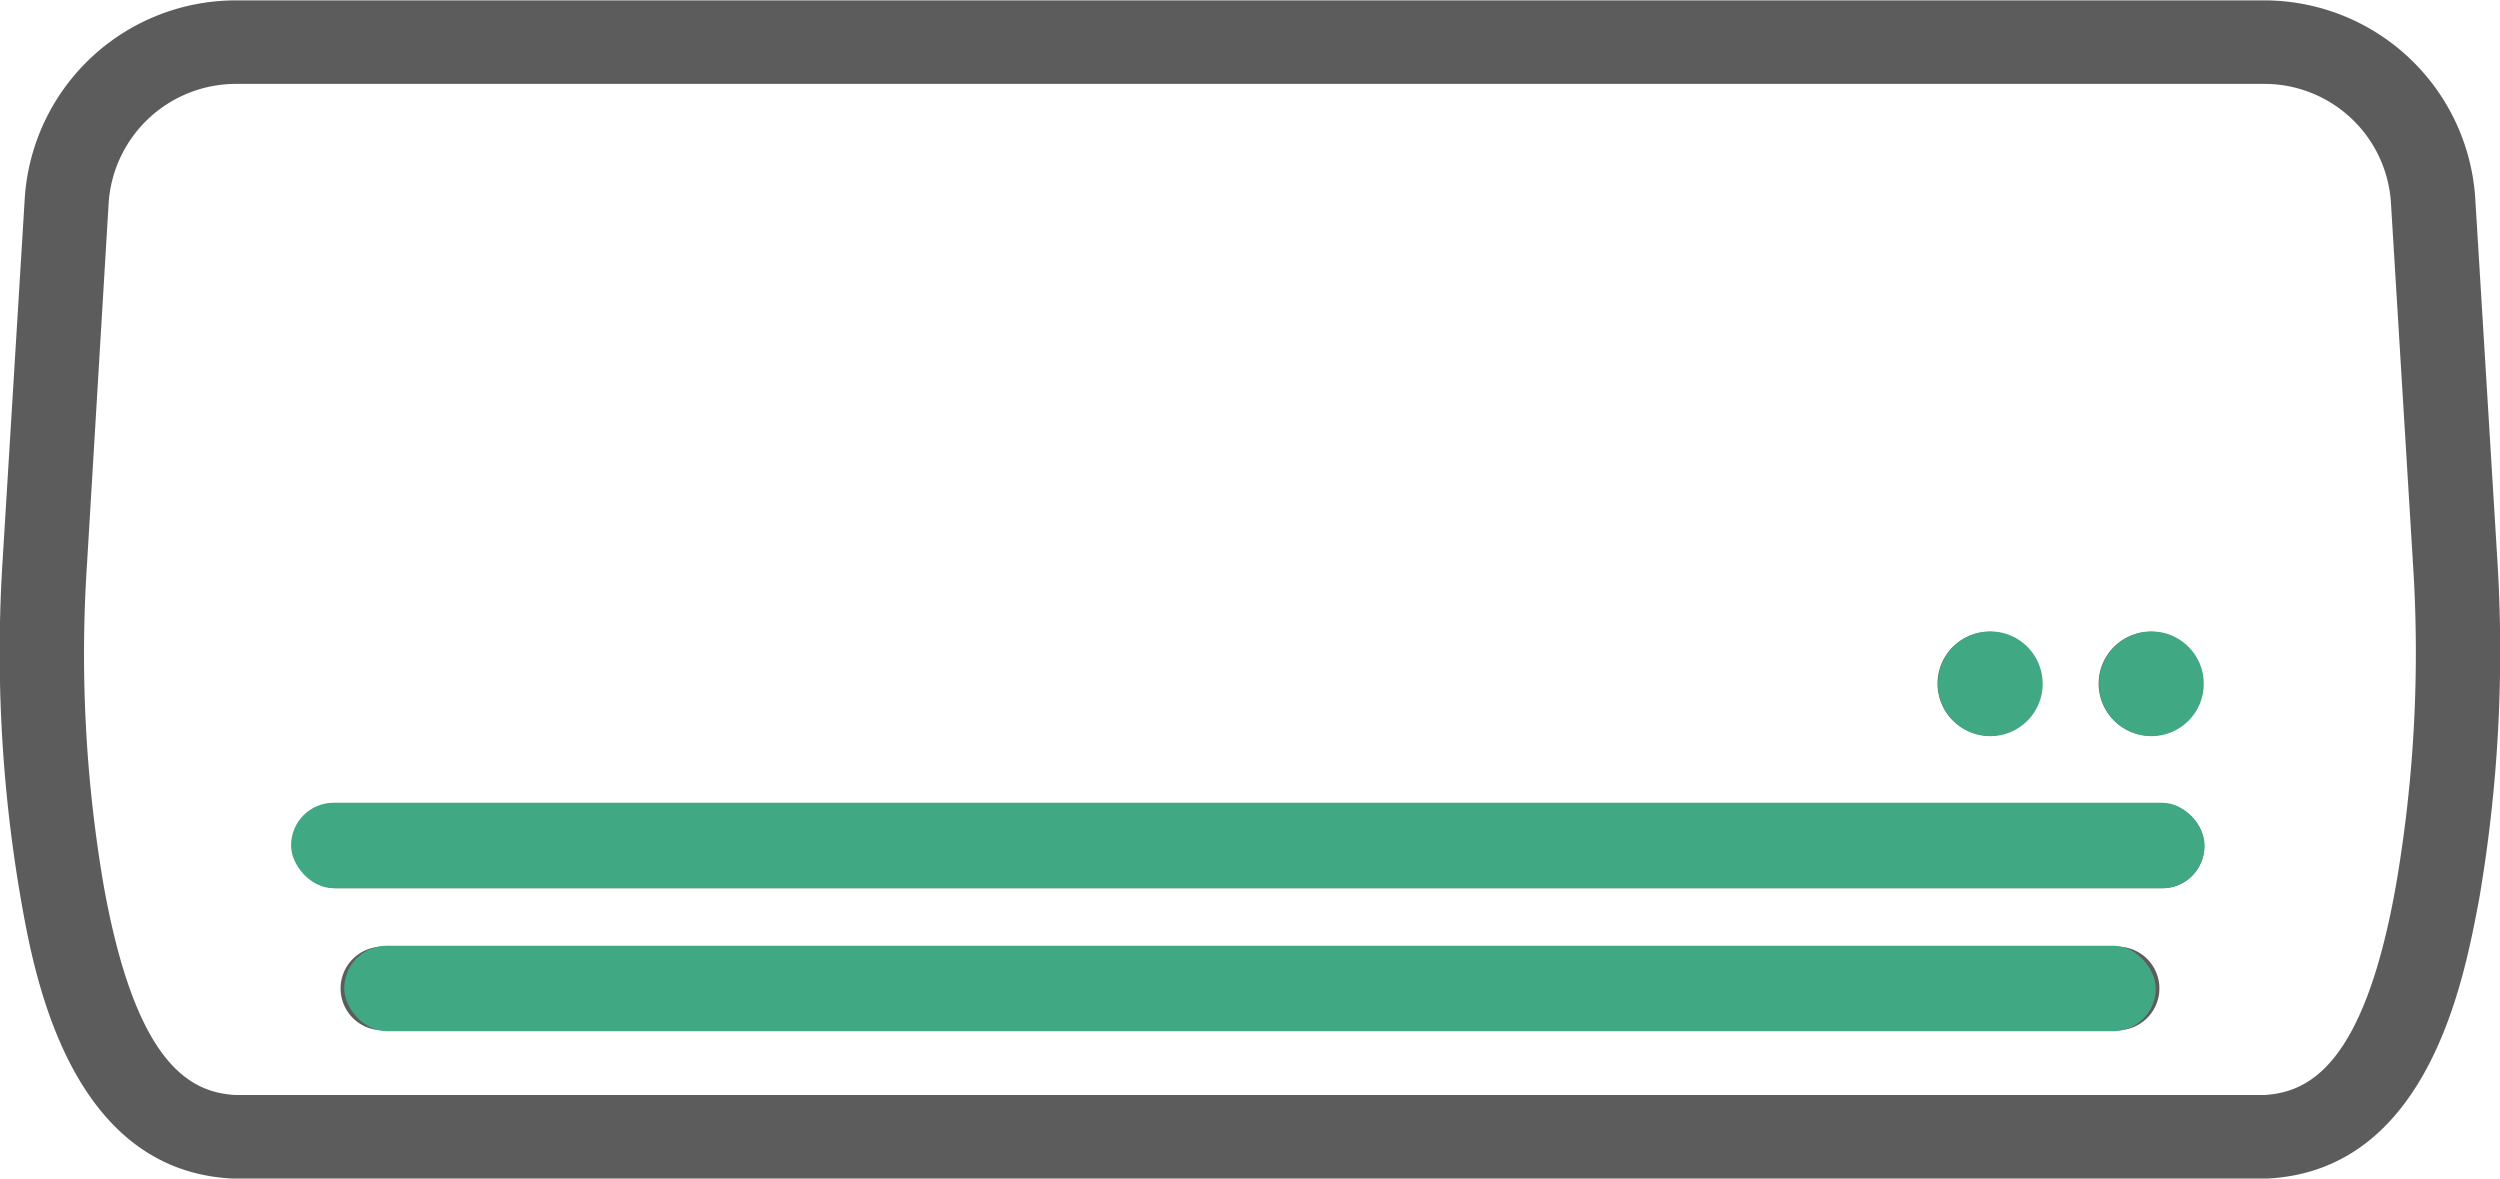 <?xml version="1.0" encoding="UTF-8"?> <svg xmlns="http://www.w3.org/2000/svg" viewBox="0 0 63.47 29.92"><defs><style>.f2a94e90-a2ce-41fd-acc6-d0dd627c7a17{fill:#5c5c5c;}.e7ab9f0f-21fa-47c2-8143-847de9ceaae7{fill:#41a884;}</style></defs><g id="f47e5544-1b3e-49a3-81b5-904d99cf0a34" data-name="レイヤー 3"><path class="f2a94e90-a2ce-41fd-acc6-d0dd627c7a17" d="M208.14,136.32l-.56-9.16a5.37,5.37,0,0,0-5.38-5H150.74a5.37,5.37,0,0,0-5.37,5l-.56,9.16a36.77,36.77,0,0,0,.46,8.66c.33,1.88,1.22,6.87,5.35,7.09h51.7c4.14-.22,5-5.21,5.36-7.09A37.31,37.31,0,0,0,208.14,136.32Zm-2.57,8.3c-.81,4.58-2.21,5.26-3.34,5.33H150.71c-1.13-.07-2.52-.75-3.34-5.33a34.83,34.83,0,0,1-.42-8.17l.55-9.17a3.24,3.24,0,0,1,3.24-3H202.2a3.22,3.22,0,0,1,3.24,3l.56,9.17A34.82,34.82,0,0,1,205.57,144.62Zm-10.31-3.79a1.32,1.32,0,1,0-1.33-1.32A1.33,1.33,0,0,0,195.26,140.83Zm4.1,0a1.32,1.32,0,1,0-1.34-1.32A1.33,1.33,0,0,0,199.36,140.83Zm.28,1.75H153.3a1.06,1.06,0,1,0,0,2.12h46.34a1.06,1.06,0,1,0,0-2.12Zm-1.24,3.61H154.55a1.06,1.06,0,1,0,0,2.11H198.4a1.06,1.06,0,1,0,0-2.11Z" transform="translate(-144.74 -122.15)"></path></g><g id="e6f3cbd5-22c8-4bf3-bfa9-479fd7804abd" data-name="レイヤー 4"><circle class="e7ab9f0f-21fa-47c2-8143-847de9ceaae7" cx="50.53" cy="17.36" r="1.33"></circle><circle class="e7ab9f0f-21fa-47c2-8143-847de9ceaae7" cx="54.62" cy="17.36" r="1.33"></circle><rect class="e7ab9f0f-21fa-47c2-8143-847de9ceaae7" x="7.39" y="20.38" width="48.58" height="2.17" rx="1.08"></rect><rect class="e7ab9f0f-21fa-47c2-8143-847de9ceaae7" x="8.74" y="24.01" width="45.99" height="2.17" rx="1.08"></rect></g></svg> 